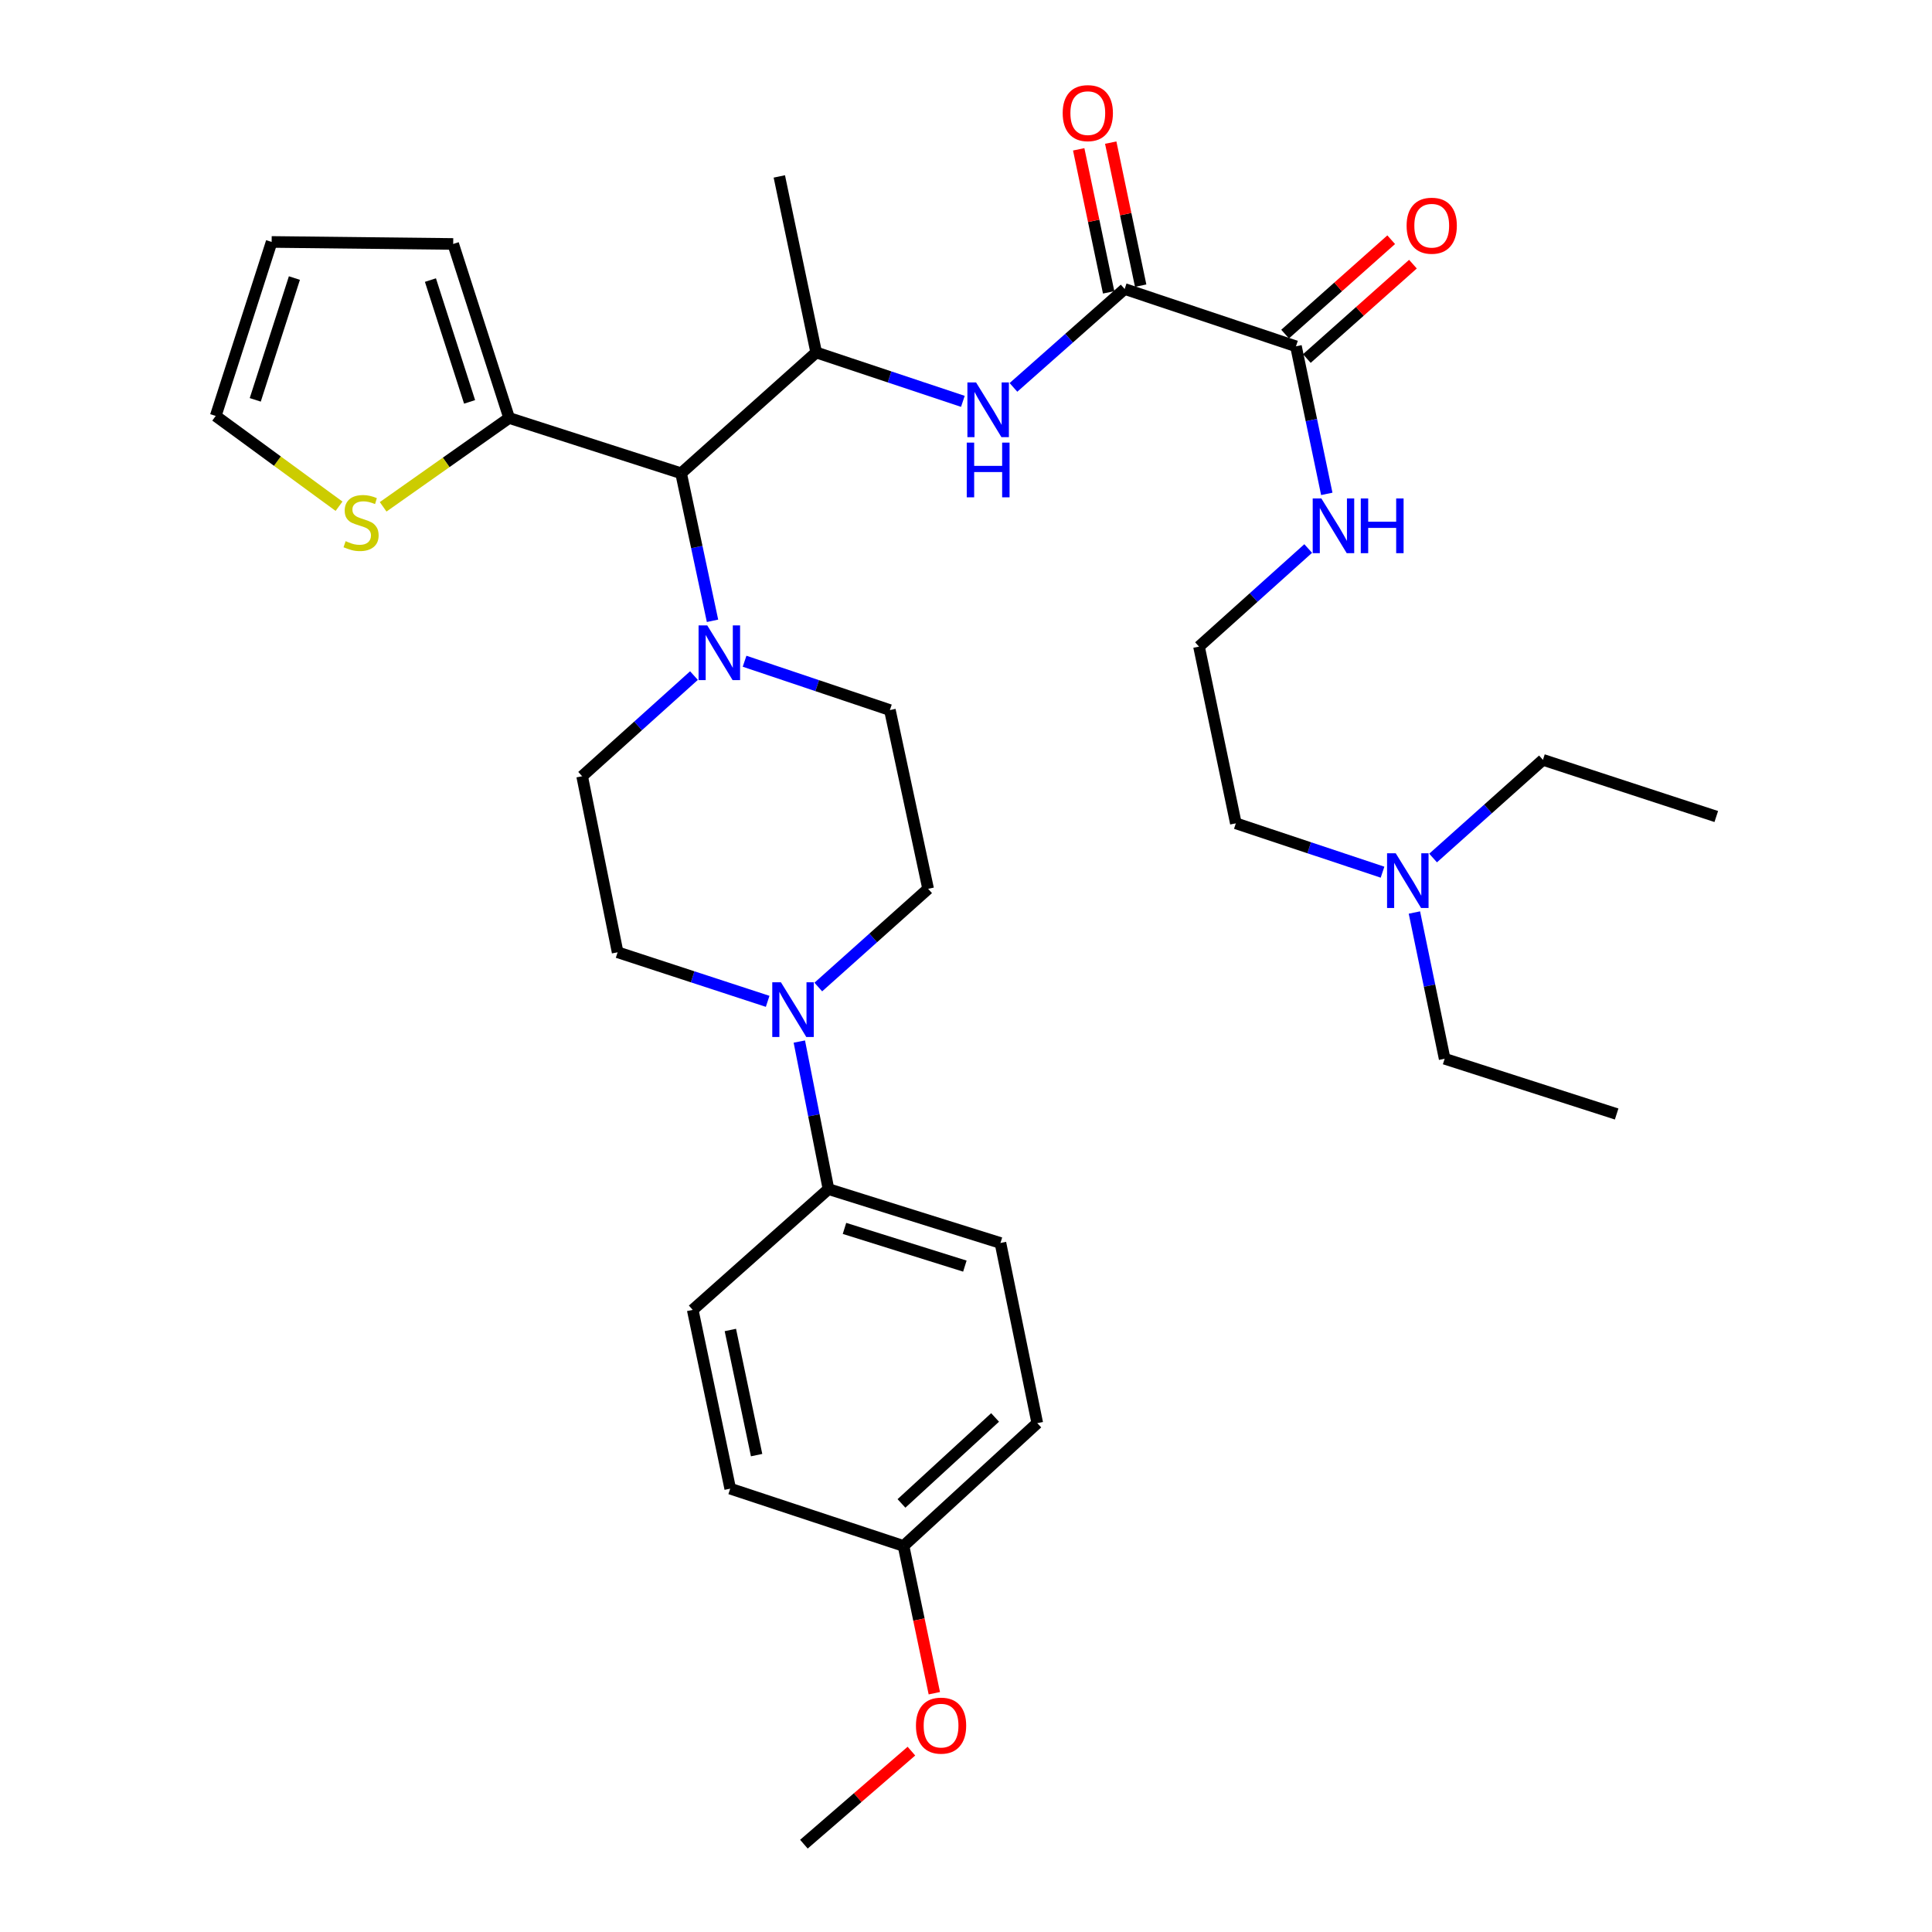 <?xml version='1.0' encoding='iso-8859-1'?>
<svg version='1.1' baseProfile='full'
              xmlns='http://www.w3.org/2000/svg'
                      xmlns:rdkit='http://www.rdkit.org/xml'
                      xmlns:xlink='http://www.w3.org/1999/xlink'
                  xml:space='preserve'
width='1000px' height='1000px' viewBox='0 0 1000 1000'>
<!-- END OF HEADER -->
<rect style='opacity:1.0;fill:#FFFFFF;stroke:none' width='1000' height='1000' x='0' y='0'> </rect>
<path class='bond-2' d='M 582.122,149.585 L 553.344,175.048' style='fill:none;fill-rule:evenodd;stroke:#000000;stroke-width:6px;stroke-linecap:butt;stroke-linejoin:miter;stroke-opacity:1' />
<path class='bond-2' d='M 553.344,175.048 L 524.565,200.512' style='fill:none;fill-rule:evenodd;stroke:#0000FF;stroke-width:6px;stroke-linecap:butt;stroke-linejoin:miter;stroke-opacity:1' />
<path class='bond-6' d='M 582.122,149.585 L 670.79,179.254' style='fill:none;fill-rule:evenodd;stroke:#000000;stroke-width:6px;stroke-linecap:butt;stroke-linejoin:miter;stroke-opacity:1' />
<path class='bond-13' d='M 590.408,147.85 L 582.658,110.836' style='fill:none;fill-rule:evenodd;stroke:#000000;stroke-width:6px;stroke-linecap:butt;stroke-linejoin:miter;stroke-opacity:1' />
<path class='bond-13' d='M 582.658,110.836 L 574.909,73.822' style='fill:none;fill-rule:evenodd;stroke:#FF0000;stroke-width:6px;stroke-linecap:butt;stroke-linejoin:miter;stroke-opacity:1' />
<path class='bond-13' d='M 573.835,151.32 L 566.085,114.306' style='fill:none;fill-rule:evenodd;stroke:#000000;stroke-width:6px;stroke-linecap:butt;stroke-linejoin:miter;stroke-opacity:1' />
<path class='bond-13' d='M 566.085,114.306 L 558.336,77.292' style='fill:none;fill-rule:evenodd;stroke:#FF0000;stroke-width:6px;stroke-linecap:butt;stroke-linejoin:miter;stroke-opacity:1' />
<path class='bond-0' d='M 368.799,321.328 L 360.664,283.144' style='fill:none;fill-rule:evenodd;stroke:#0000FF;stroke-width:6px;stroke-linecap:butt;stroke-linejoin:miter;stroke-opacity:1' />
<path class='bond-0' d='M 360.664,283.144 L 352.529,244.96' style='fill:none;fill-rule:evenodd;stroke:#000000;stroke-width:6px;stroke-linecap:butt;stroke-linejoin:miter;stroke-opacity:1' />
<path class='bond-9' d='M 385.39,342.254 L 422.997,354.893' style='fill:none;fill-rule:evenodd;stroke:#0000FF;stroke-width:6px;stroke-linecap:butt;stroke-linejoin:miter;stroke-opacity:1' />
<path class='bond-9' d='M 422.997,354.893 L 460.604,367.531' style='fill:none;fill-rule:evenodd;stroke:#000000;stroke-width:6px;stroke-linecap:butt;stroke-linejoin:miter;stroke-opacity:1' />
<path class='bond-10' d='M 359.193,349.681 L 330.256,375.731' style='fill:none;fill-rule:evenodd;stroke:#0000FF;stroke-width:6px;stroke-linecap:butt;stroke-linejoin:miter;stroke-opacity:1' />
<path class='bond-10' d='M 330.256,375.731 L 301.318,401.782' style='fill:none;fill-rule:evenodd;stroke:#000000;stroke-width:6px;stroke-linecap:butt;stroke-linejoin:miter;stroke-opacity:1' />
<path class='bond-1' d='M 352.529,244.96 L 422.46,182.433' style='fill:none;fill-rule:evenodd;stroke:#000000;stroke-width:6px;stroke-linecap:butt;stroke-linejoin:miter;stroke-opacity:1' />
<path class='bond-5' d='M 352.529,244.96 L 263.522,216.345' style='fill:none;fill-rule:evenodd;stroke:#000000;stroke-width:6px;stroke-linecap:butt;stroke-linejoin:miter;stroke-opacity:1' />
<path class='bond-4' d='M 498.381,207.741 L 460.42,195.087' style='fill:none;fill-rule:evenodd;stroke:#0000FF;stroke-width:6px;stroke-linecap:butt;stroke-linejoin:miter;stroke-opacity:1' />
<path class='bond-4' d='M 460.42,195.087 L 422.46,182.433' style='fill:none;fill-rule:evenodd;stroke:#000000;stroke-width:6px;stroke-linecap:butt;stroke-linejoin:miter;stroke-opacity:1' />
<path class='bond-3' d='M 397.338,518.291 L 358.509,505.594' style='fill:none;fill-rule:evenodd;stroke:#0000FF;stroke-width:6px;stroke-linecap:butt;stroke-linejoin:miter;stroke-opacity:1' />
<path class='bond-3' d='M 358.509,505.594 L 319.681,492.896' style='fill:none;fill-rule:evenodd;stroke:#000000;stroke-width:6px;stroke-linecap:butt;stroke-linejoin:miter;stroke-opacity:1' />
<path class='bond-8' d='M 413.731,539.111 L 421.275,577.294' style='fill:none;fill-rule:evenodd;stroke:#0000FF;stroke-width:6px;stroke-linecap:butt;stroke-linejoin:miter;stroke-opacity:1' />
<path class='bond-8' d='M 421.275,577.294 L 428.819,615.476' style='fill:none;fill-rule:evenodd;stroke:#000000;stroke-width:6px;stroke-linecap:butt;stroke-linejoin:miter;stroke-opacity:1' />
<path class='bond-35' d='M 423.551,510.882 L 451.974,485.465' style='fill:none;fill-rule:evenodd;stroke:#0000FF;stroke-width:6px;stroke-linecap:butt;stroke-linejoin:miter;stroke-opacity:1' />
<path class='bond-35' d='M 451.974,485.465 L 480.396,460.047' style='fill:none;fill-rule:evenodd;stroke:#000000;stroke-width:6px;stroke-linecap:butt;stroke-linejoin:miter;stroke-opacity:1' />
<path class='bond-26' d='M 422.46,182.433 L 403.373,91.319' style='fill:none;fill-rule:evenodd;stroke:#000000;stroke-width:6px;stroke-linecap:butt;stroke-linejoin:miter;stroke-opacity:1' />
<path class='bond-7' d='M 263.522,216.345 L 230.92,239.337' style='fill:none;fill-rule:evenodd;stroke:#000000;stroke-width:6px;stroke-linecap:butt;stroke-linejoin:miter;stroke-opacity:1' />
<path class='bond-7' d='M 230.92,239.337 L 198.318,262.33' style='fill:none;fill-rule:evenodd;stroke:#CCCC00;stroke-width:6px;stroke-linecap:butt;stroke-linejoin:miter;stroke-opacity:1' />
<path class='bond-14' d='M 263.522,216.345 L 234.568,126.274' style='fill:none;fill-rule:evenodd;stroke:#000000;stroke-width:6px;stroke-linecap:butt;stroke-linejoin:miter;stroke-opacity:1' />
<path class='bond-14' d='M 243.059,208.016 L 222.791,144.967' style='fill:none;fill-rule:evenodd;stroke:#000000;stroke-width:6px;stroke-linecap:butt;stroke-linejoin:miter;stroke-opacity:1' />
<path class='bond-16' d='M 676.417,185.579 L 703.876,161.153' style='fill:none;fill-rule:evenodd;stroke:#000000;stroke-width:6px;stroke-linecap:butt;stroke-linejoin:miter;stroke-opacity:1' />
<path class='bond-16' d='M 703.876,161.153 L 731.335,136.727' style='fill:none;fill-rule:evenodd;stroke:#FF0000;stroke-width:6px;stroke-linecap:butt;stroke-linejoin:miter;stroke-opacity:1' />
<path class='bond-16' d='M 665.163,172.928 L 692.622,148.502' style='fill:none;fill-rule:evenodd;stroke:#000000;stroke-width:6px;stroke-linecap:butt;stroke-linejoin:miter;stroke-opacity:1' />
<path class='bond-16' d='M 692.622,148.502 L 720.081,124.076' style='fill:none;fill-rule:evenodd;stroke:#FF0000;stroke-width:6px;stroke-linecap:butt;stroke-linejoin:miter;stroke-opacity:1' />
<path class='bond-18' d='M 670.79,179.254 L 678.767,217.443' style='fill:none;fill-rule:evenodd;stroke:#000000;stroke-width:6px;stroke-linecap:butt;stroke-linejoin:miter;stroke-opacity:1' />
<path class='bond-18' d='M 678.767,217.443 L 686.743,255.632' style='fill:none;fill-rule:evenodd;stroke:#0000FF;stroke-width:6px;stroke-linecap:butt;stroke-linejoin:miter;stroke-opacity:1' />
<path class='bond-15' d='M 175.483,262.03 L 143.57,238.661' style='fill:none;fill-rule:evenodd;stroke:#CCCC00;stroke-width:6px;stroke-linecap:butt;stroke-linejoin:miter;stroke-opacity:1' />
<path class='bond-15' d='M 143.57,238.661 L 111.658,215.291' style='fill:none;fill-rule:evenodd;stroke:#000000;stroke-width:6px;stroke-linecap:butt;stroke-linejoin:miter;stroke-opacity:1' />
<path class='bond-19' d='M 428.819,615.476 L 517.826,643.368' style='fill:none;fill-rule:evenodd;stroke:#000000;stroke-width:6px;stroke-linecap:butt;stroke-linejoin:miter;stroke-opacity:1' />
<path class='bond-19' d='M 437.107,635.818 L 499.412,655.342' style='fill:none;fill-rule:evenodd;stroke:#000000;stroke-width:6px;stroke-linecap:butt;stroke-linejoin:miter;stroke-opacity:1' />
<path class='bond-20' d='M 428.819,615.476 L 358.55,677.994' style='fill:none;fill-rule:evenodd;stroke:#000000;stroke-width:6px;stroke-linecap:butt;stroke-linejoin:miter;stroke-opacity:1' />
<path class='bond-11' d='M 460.604,367.531 L 480.396,460.047' style='fill:none;fill-rule:evenodd;stroke:#000000;stroke-width:6px;stroke-linecap:butt;stroke-linejoin:miter;stroke-opacity:1' />
<path class='bond-12' d='M 301.318,401.782 L 319.681,492.896' style='fill:none;fill-rule:evenodd;stroke:#000000;stroke-width:6px;stroke-linecap:butt;stroke-linejoin:miter;stroke-opacity:1' />
<path class='bond-17' d='M 234.568,126.274 L 140.603,125.23' style='fill:none;fill-rule:evenodd;stroke:#000000;stroke-width:6px;stroke-linecap:butt;stroke-linejoin:miter;stroke-opacity:1' />
<path class='bond-34' d='M 111.658,215.291 L 140.603,125.23' style='fill:none;fill-rule:evenodd;stroke:#000000;stroke-width:6px;stroke-linecap:butt;stroke-linejoin:miter;stroke-opacity:1' />
<path class='bond-34' d='M 132.12,206.963 L 152.381,143.92' style='fill:none;fill-rule:evenodd;stroke:#000000;stroke-width:6px;stroke-linecap:butt;stroke-linejoin:miter;stroke-opacity:1' />
<path class='bond-25' d='M 677.118,283.914 L 648.861,309.298' style='fill:none;fill-rule:evenodd;stroke:#0000FF;stroke-width:6px;stroke-linecap:butt;stroke-linejoin:miter;stroke-opacity:1' />
<path class='bond-25' d='M 648.861,309.298 L 620.605,334.683' style='fill:none;fill-rule:evenodd;stroke:#000000;stroke-width:6px;stroke-linecap:butt;stroke-linejoin:miter;stroke-opacity:1' />
<path class='bond-24' d='M 517.826,643.368 L 536.894,736.608' style='fill:none;fill-rule:evenodd;stroke:#000000;stroke-width:6px;stroke-linecap:butt;stroke-linejoin:miter;stroke-opacity:1' />
<path class='bond-23' d='M 358.55,677.994 L 377.956,770.52' style='fill:none;fill-rule:evenodd;stroke:#000000;stroke-width:6px;stroke-linecap:butt;stroke-linejoin:miter;stroke-opacity:1' />
<path class='bond-23' d='M 378.032,688.397 L 391.617,753.165' style='fill:none;fill-rule:evenodd;stroke:#000000;stroke-width:6px;stroke-linecap:butt;stroke-linejoin:miter;stroke-opacity:1' />
<path class='bond-21' d='M 715.594,451.445 L 677.633,438.795' style='fill:none;fill-rule:evenodd;stroke:#0000FF;stroke-width:6px;stroke-linecap:butt;stroke-linejoin:miter;stroke-opacity:1' />
<path class='bond-21' d='M 677.633,438.795 L 639.673,426.145' style='fill:none;fill-rule:evenodd;stroke:#000000;stroke-width:6px;stroke-linecap:butt;stroke-linejoin:miter;stroke-opacity:1' />
<path class='bond-29' d='M 732.095,472.319 L 739.921,510.165' style='fill:none;fill-rule:evenodd;stroke:#0000FF;stroke-width:6px;stroke-linecap:butt;stroke-linejoin:miter;stroke-opacity:1' />
<path class='bond-29' d='M 739.921,510.165 L 747.748,548.011' style='fill:none;fill-rule:evenodd;stroke:#000000;stroke-width:6px;stroke-linecap:butt;stroke-linejoin:miter;stroke-opacity:1' />
<path class='bond-30' d='M 741.765,444.11 L 770.192,418.703' style='fill:none;fill-rule:evenodd;stroke:#0000FF;stroke-width:6px;stroke-linecap:butt;stroke-linejoin:miter;stroke-opacity:1' />
<path class='bond-30' d='M 770.192,418.703 L 798.62,393.297' style='fill:none;fill-rule:evenodd;stroke:#000000;stroke-width:6px;stroke-linecap:butt;stroke-linejoin:miter;stroke-opacity:1' />
<path class='bond-22' d='M 467.669,800.179 L 377.956,770.52' style='fill:none;fill-rule:evenodd;stroke:#000000;stroke-width:6px;stroke-linecap:butt;stroke-linejoin:miter;stroke-opacity:1' />
<path class='bond-27' d='M 467.669,800.179 L 475.636,838.293' style='fill:none;fill-rule:evenodd;stroke:#000000;stroke-width:6px;stroke-linecap:butt;stroke-linejoin:miter;stroke-opacity:1' />
<path class='bond-27' d='M 475.636,838.293 L 483.604,876.407' style='fill:none;fill-rule:evenodd;stroke:#FF0000;stroke-width:6px;stroke-linecap:butt;stroke-linejoin:miter;stroke-opacity:1' />
<path class='bond-36' d='M 467.669,800.179 L 536.894,736.608' style='fill:none;fill-rule:evenodd;stroke:#000000;stroke-width:6px;stroke-linecap:butt;stroke-linejoin:miter;stroke-opacity:1' />
<path class='bond-36' d='M 466.6,778.172 L 515.057,733.672' style='fill:none;fill-rule:evenodd;stroke:#000000;stroke-width:6px;stroke-linecap:butt;stroke-linejoin:miter;stroke-opacity:1' />
<path class='bond-28' d='M 620.605,334.683 L 639.673,426.145' style='fill:none;fill-rule:evenodd;stroke:#000000;stroke-width:6px;stroke-linecap:butt;stroke-linejoin:miter;stroke-opacity:1' />
<path class='bond-31' d='M 471.747,906.383 L 443.924,930.464' style='fill:none;fill-rule:evenodd;stroke:#FF0000;stroke-width:6px;stroke-linecap:butt;stroke-linejoin:miter;stroke-opacity:1' />
<path class='bond-31' d='M 443.924,930.464 L 416.101,954.545' style='fill:none;fill-rule:evenodd;stroke:#000000;stroke-width:6px;stroke-linecap:butt;stroke-linejoin:miter;stroke-opacity:1' />
<path class='bond-33' d='M 747.748,548.011 L 836.774,576.607' style='fill:none;fill-rule:evenodd;stroke:#000000;stroke-width:6px;stroke-linecap:butt;stroke-linejoin:miter;stroke-opacity:1' />
<path class='bond-32' d='M 798.62,393.297 L 888.342,422.627' style='fill:none;fill-rule:evenodd;stroke:#000000;stroke-width:6px;stroke-linecap:butt;stroke-linejoin:miter;stroke-opacity:1' />
<path  class='atom-1' d='M 366.061 323.702
L 375.341 338.702
Q 376.261 340.182, 377.741 342.862
Q 379.221 345.542, 379.301 345.702
L 379.301 323.702
L 383.061 323.702
L 383.061 352.022
L 379.181 352.022
L 369.221 335.622
Q 368.061 333.702, 366.821 331.502
Q 365.621 329.302, 365.261 328.622
L 365.261 352.022
L 361.581 352.022
L 361.581 323.702
L 366.061 323.702
' fill='#0000FF'/>
<path  class='atom-3' d='M 505.207 197.942
L 514.487 212.942
Q 515.407 214.422, 516.887 217.102
Q 518.367 219.782, 518.447 219.942
L 518.447 197.942
L 522.207 197.942
L 522.207 226.262
L 518.327 226.262
L 508.367 209.862
Q 507.207 207.942, 505.967 205.742
Q 504.767 203.542, 504.407 202.862
L 504.407 226.262
L 500.727 226.262
L 500.727 197.942
L 505.207 197.942
' fill='#0000FF'/>
<path  class='atom-3' d='M 500.387 229.094
L 504.227 229.094
L 504.227 241.134
L 518.707 241.134
L 518.707 229.094
L 522.547 229.094
L 522.547 257.414
L 518.707 257.414
L 518.707 244.334
L 504.227 244.334
L 504.227 257.414
L 500.387 257.414
L 500.387 229.094
' fill='#0000FF'/>
<path  class='atom-4' d='M 404.206 508.424
L 413.486 523.424
Q 414.406 524.904, 415.886 527.584
Q 417.366 530.264, 417.446 530.424
L 417.446 508.424
L 421.206 508.424
L 421.206 536.744
L 417.326 536.744
L 407.366 520.344
Q 406.206 518.424, 404.966 516.224
Q 403.766 514.024, 403.406 513.344
L 403.406 536.744
L 399.726 536.744
L 399.726 508.424
L 404.206 508.424
' fill='#0000FF'/>
<path  class='atom-8' d='M 178.894 280.107
Q 179.214 280.227, 180.534 280.787
Q 181.854 281.347, 183.294 281.707
Q 184.774 282.027, 186.214 282.027
Q 188.894 282.027, 190.454 280.747
Q 192.014 279.427, 192.014 277.147
Q 192.014 275.587, 191.214 274.627
Q 190.454 273.667, 189.254 273.147
Q 188.054 272.627, 186.054 272.027
Q 183.534 271.267, 182.014 270.547
Q 180.534 269.827, 179.454 268.307
Q 178.414 266.787, 178.414 264.227
Q 178.414 260.667, 180.814 258.467
Q 183.254 256.267, 188.054 256.267
Q 191.334 256.267, 195.054 257.827
L 194.134 260.907
Q 190.734 259.507, 188.174 259.507
Q 185.414 259.507, 183.894 260.667
Q 182.374 261.787, 182.414 263.747
Q 182.414 265.267, 183.174 266.187
Q 183.974 267.107, 185.094 267.627
Q 186.254 268.147, 188.174 268.747
Q 190.734 269.547, 192.254 270.347
Q 193.774 271.147, 194.854 272.787
Q 195.974 274.387, 195.974 277.147
Q 195.974 281.067, 193.334 283.187
Q 190.734 285.267, 186.374 285.267
Q 183.854 285.267, 181.934 284.707
Q 180.054 284.187, 177.814 283.267
L 178.894 280.107
' fill='#CCCC00'/>
<path  class='atom-14' d='M 550.045 58.55
Q 550.045 51.75, 553.405 47.95
Q 556.765 44.15, 563.045 44.15
Q 569.325 44.15, 572.685 47.95
Q 576.045 51.75, 576.045 58.55
Q 576.045 65.43, 572.645 69.35
Q 569.245 73.23, 563.045 73.23
Q 556.805 73.23, 553.405 69.35
Q 550.045 65.47, 550.045 58.55
M 563.045 70.03
Q 567.365 70.03, 569.685 67.15
Q 572.045 64.23, 572.045 58.55
Q 572.045 52.99, 569.685 50.19
Q 567.365 47.35, 563.045 47.35
Q 558.725 47.35, 556.365 50.15
Q 554.045 52.95, 554.045 58.55
Q 554.045 64.27, 556.365 67.15
Q 558.725 70.03, 563.045 70.03
' fill='#FF0000'/>
<path  class='atom-17' d='M 728.059 116.825
Q 728.059 110.025, 731.419 106.225
Q 734.779 102.425, 741.059 102.425
Q 747.339 102.425, 750.699 106.225
Q 754.059 110.025, 754.059 116.825
Q 754.059 123.705, 750.659 127.625
Q 747.259 131.505, 741.059 131.505
Q 734.819 131.505, 731.419 127.625
Q 728.059 123.745, 728.059 116.825
M 741.059 128.305
Q 745.379 128.305, 747.699 125.425
Q 750.059 122.505, 750.059 116.825
Q 750.059 111.265, 747.699 108.465
Q 745.379 105.625, 741.059 105.625
Q 736.739 105.625, 734.379 108.425
Q 732.059 111.225, 732.059 116.825
Q 732.059 122.545, 734.379 125.425
Q 736.739 128.305, 741.059 128.305
' fill='#FF0000'/>
<path  class='atom-19' d='M 683.937 258.005
L 693.217 273.005
Q 694.137 274.485, 695.617 277.165
Q 697.097 279.845, 697.177 280.005
L 697.177 258.005
L 700.937 258.005
L 700.937 286.325
L 697.057 286.325
L 687.097 269.925
Q 685.937 268.005, 684.697 265.805
Q 683.497 263.605, 683.137 262.925
L 683.137 286.325
L 679.457 286.325
L 679.457 258.005
L 683.937 258.005
' fill='#0000FF'/>
<path  class='atom-19' d='M 704.337 258.005
L 708.177 258.005
L 708.177 270.045
L 722.657 270.045
L 722.657 258.005
L 726.497 258.005
L 726.497 286.325
L 722.657 286.325
L 722.657 273.245
L 708.177 273.245
L 708.177 286.325
L 704.337 286.325
L 704.337 258.005
' fill='#0000FF'/>
<path  class='atom-22' d='M 722.42 441.645
L 731.7 456.645
Q 732.62 458.125, 734.1 460.805
Q 735.58 463.485, 735.66 463.645
L 735.66 441.645
L 739.42 441.645
L 739.42 469.965
L 735.54 469.965
L 725.58 453.565
Q 724.42 451.645, 723.18 449.445
Q 721.98 447.245, 721.62 446.565
L 721.62 469.965
L 717.94 469.965
L 717.94 441.645
L 722.42 441.645
' fill='#0000FF'/>
<path  class='atom-28' d='M 474.094 893.18
Q 474.094 886.38, 477.454 882.58
Q 480.814 878.78, 487.094 878.78
Q 493.374 878.78, 496.734 882.58
Q 500.094 886.38, 500.094 893.18
Q 500.094 900.06, 496.694 903.98
Q 493.294 907.86, 487.094 907.86
Q 480.854 907.86, 477.454 903.98
Q 474.094 900.1, 474.094 893.18
M 487.094 904.66
Q 491.414 904.66, 493.734 901.78
Q 496.094 898.86, 496.094 893.18
Q 496.094 887.62, 493.734 884.82
Q 491.414 881.98, 487.094 881.98
Q 482.774 881.98, 480.414 884.78
Q 478.094 887.58, 478.094 893.18
Q 478.094 898.9, 480.414 901.78
Q 482.774 904.66, 487.094 904.66
' fill='#FF0000'/>
</svg>
